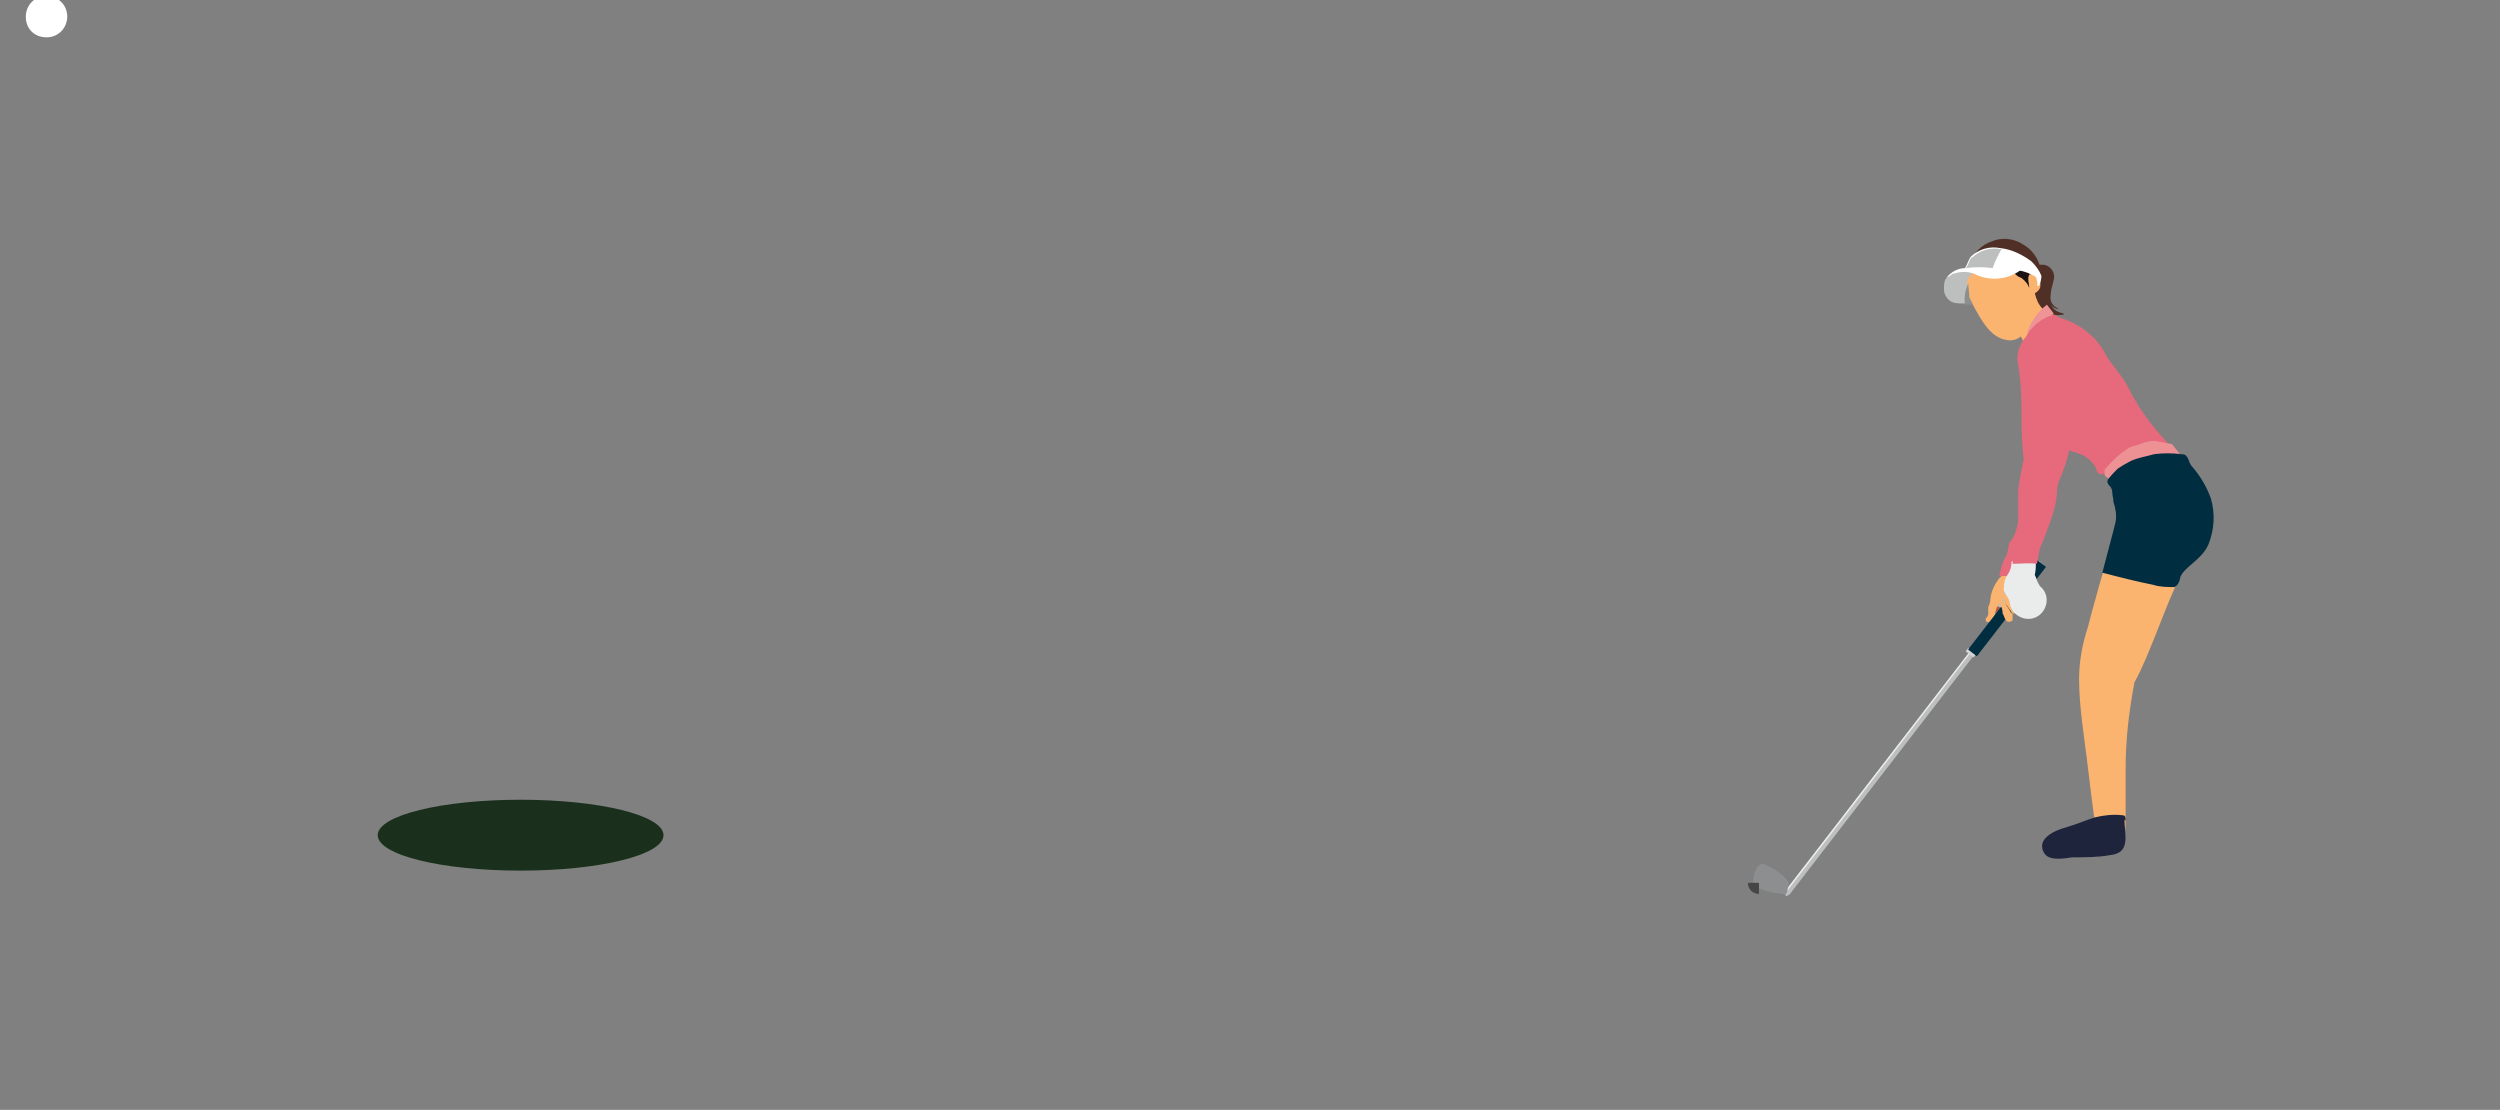 <svg id="eLodTGVW4rq1" xmlns="http://www.w3.org/2000/svg" xmlns:xlink="http://www.w3.org/1999/xlink" viewBox="0 0 225.7 100.2" shape-rendering="geometricPrecision" text-rendering="geometricPrecision" project-id="5e7bcc0d4da044c7a5379bf5e1033daa" export-id="13014547a082420c95695514c76faf69" cached="false">
<rect x="0" y="0" width="225.7" height="100.2" fill="#808080" stroke="none"/>
<style><![CDATA[
#eLodTGVW4rq25_to {animation: eLodTGVW4rq25_to__to 7000ms linear infinite normal forwards}@keyframes eLodTGVW4rq25_to__to { 0% {transform: translate(180.6px,33px)} 14.286% {transform: translate(181.6px,33px)} 21.429% {transform: translate(180.6px,33px)} 24.286% {transform: translate(180.6px,33px)} 100% {transform: translate(180.6px,33px)}} #eLodTGVW4rq25_tr {animation: eLodTGVW4rq25_tr__tr 7000ms linear infinite normal forwards}@keyframes eLodTGVW4rq25_tr__tr { 0% {transform: rotate(0deg)} 14.286% {transform: rotate(-41.512deg)} 21.429% {transform: rotate(6.791deg)} 24.286% {transform: rotate(0deg)} 100% {transform: rotate(0deg)}} #eLodTGVW4rq25_ts {animation: eLodTGVW4rq25_ts__ts 7000ms linear infinite normal forwards}@keyframes eLodTGVW4rq25_ts__ts { 0% {transform: scale(1,1)} 14.286% {transform: scale(0.799,0.496)} 21.429% {transform: scale(1.2,1.057)} 24.286% {transform: scale(1.2,1)} 100% {transform: scale(1.2,1)}} #eLodTGVW4rq43 {animation: eLodTGVW4rq43_c_o 7000ms linear infinite normal forwards}@keyframes eLodTGVW4rq43_c_o { 0% {opacity: 1} 78.571% {opacity: 1} 85.714% {opacity: 0} 100% {opacity: 0}} #eLodTGVW4rq44_to {animation: eLodTGVW4rq44_to__to 7000ms linear infinite normal forwards}@keyframes eLodTGVW4rq44_to__to { 0% {offset-distance: 0%} 21.429% {offset-distance: 0%} 36.857% {offset-distance: 35.526%} 50.857% {offset-distance: 67.884%} 57% {offset-distance: 81.98%} 60% {offset-distance: 88.774%} 63.143% {offset-distance: 96.271%} 65.714% {offset-distance: 98.314%} 84.714% {offset-distance: 100%} 100% {offset-distance: 100%}}
]]></style>
<g transform="translate(4.2 1.5)"><g><path d="M55.7,73.9c0,1.8-5.8,3.2-12.9,3.2s-12.9-1.4-12.9-3.2s5.8-3.2,12.9-3.2s12.9,1.4,12.9,3.2" fill="#1a301d"/><path d="M193,46.5c0,0,0,0-.1,0l-1.1.2c0,0-.2,0-.3.1-.7-.1-1.5-.2-2.2-.2-.2,0-.4,0-.6,0-.1-.4-2,.6-2.2,1-.5,1.1-2.2,7.4-2.2,7.5-.5,1.5-.8,3.1-.8,4.7c0,2.4.4,4.8.7,7.2s.5,4.4.9,6.8c0,.5.4.8.5.8.6,0,1.2-.1,1.8-.4.3-.2.3-1.3.3-1.9c0-1.5,0-2.9,0-4.4c0-2.6.3-5.2.8-7.8c1.4-2.5,2.8-7,4.2-9.7" fill="#fab46f"/><path d="M179.4,24.9c.4,2.1-.7,4.6-2.4,4.3-1.4-.2-2.2-1.5-3.2-3.4-1.4-2.4,0-3.8,1.8-4.1s3.4,1.1,3.8,3.1" fill="#fab46f"/><path d="M181.2,26.8c-.9-.4-1.5-1.2-1.7-2.1-2,.6-2.2,2.1-2,3.7.7,0,.9.8,1.1,1.3c1.1-.8,2-1.7,2.7-2.8" fill="#fab46f"/><path d="M180.6,24.2c.4.3.3.8.3,1.2s.3.8.8,1c-.5,0-.9-.4-.9-.9c0,0,0,0,0,0c0-.5.2-.7-.2-1.2" fill="#502f26"/><path d="M182.1,26.8c-1.1-.2-1.2-.9-1.2-1.4c0-.6.2-1.1.3-1.6.2-.6-.2-1.3-.9-1.4-.1,0-.3,0-.4,0-1,1.4-.5,5,2.2,4.5" fill="#502f26"/><path d="M180.1,23.5c0-1.2-.6-2.3-1.6-2.9-.9-.6-2-.7-2.9-.3-.9.3-1.6,1-1.9,1.9c2.2,0,4.4.4,6.4,1.4" fill="#502f26"/><path d="M176.9,20.2c-.4,0-.8,0-1.1.3-.3.2-.6.5-.7.9c0,0,.2,0,.3,0c.2-.7.8-1.1,1.5-1.2" fill="#502f26"/><path d="M179.1,25.1c.3,0,.8-.3.9-.7c0-.6.1-1.1-.4-1.2-.4,0-.7.1-.8.5c0,.5.1,1,.4,1.5" fill="#fab46f"/><path d="M179.2,23c-.5.5-.2,1-.2,1.5-.1-.3-.3-.6-.7-.9-.3-.1-.6-.3-1.1-1c.7,0,1.3.2,2,.4" fill="#1a1311"/><path d="M173.9,23.2c-.3.2-.5.5-.5.8c0,.4,0,.9.1,1.3c0,.2.1.3.2.5-.2,0-.4.1-.6.1-.3,0-.7,0-1-.1-.5-.2-.8-.7-.8-1.2c0-.4,0-.8.3-1.1.6-.6,1.6-.7,2.3-.3" fill="#bdbebe"/><path d="M173.6,25.4c0-.4-.1-.9-.1-1.3-.3.6-.4,1.3-.3,1.9.3,0,.4,0,.7,0-.1-.2-.2-.5-.3-.6" fill="#8d8e8f"/><path d="M171.6,23.5c.4-.5,1-.8,1.7-.8c1.6-.5,3.3-.4,4.9.2-1.2.9-2.9,1-4.2.3-.6-.2-1.2-.2-1.8,0-.2,0-.3.2-.5.3" fill="#fff"/><path d="M179.9,24.3c.1-.3.2-.6.2-.9-.2-.5-.5-.9-.9-1.3-.8-.6-1.8-1.1-2.8-1.2-1-.2-2,.1-2.7.8-.2.3-.3.7-.5,1c1.6-.2,3.3-.1,4.8.2.6.1,1.1.3,1.6.6.1.3.2.5.1.8" fill="#fff"/><path d="M173.8,21.7c-.2.3-.3.7-.5,1c.8-.1,1.6-.1,2.4,0c.2-.6.5-1.2.8-1.7-1-.2-2,.1-2.7.8" fill="#bdbebe"/><path d="M178.8,28.6c.3-1,.9-1.9,1.8-2.6.2.3.4.5.6.8-.7.7-1.5,1.3-2.4,1.8" fill="#ee9396"/><path d="M180.8,38.2c.9.7,1.9,1,2.8,1.3.6.2,1.1.7,1.4,1.2.1.4.2.7.7.6c1.7-1.3,3.7-2.3,5.8-2.8-1.4-1.5-2.6-3.1-3.5-4.9-.5-1.1-1.7-2.3-2.1-3.1-.7-1.4-2-2.5-3.5-3.1-.4-.1-.8-.3-1.2-.5-1,.3-1.8.9-2.4,1.8-1,3.4-.9,6.2,2,9.5" fill="#e6697c"/><path d="M192.6,39.5c-.2-.3-.5-.6-.7-.9-.5-.1-1.1-.2-1.6-.3-.4,0-.9.1-1.3.3-.3.1-.9.2-1.1.4-.8.5-1.5,1.2-2.1,1.9c0,.1,0,.3,0,.4c0,.2.2.3.4.4.6-.3,4.9-2.1,6.6-2.2" fill="#ee9194"/><path d="M192.6,39.5c.2,0,.5,0,.6.2.2.2.2.5.4.8.8.9,1.4,1.9,1.8,3c.4,1.4.3,2.8-.2,4.1-.6,1.5-2.5,2.2-2.6,3.2c0,.1-.2.6-.5.7-.6,0-1.3,0-1.9-.2-1.5-.3-3.1-.7-4.6-1.1.3-1.2,1.1-4.1,1.2-4.6.1-.6,0-1.2-.2-1.8c0-.3-.1-.6-.1-.8c0-.3-.1-.5-.3-.7-.1-.1-.2-.3-.1-.5.3-.4.6-.7.9-1c.3-.2.8-.5,1.2-.7.7-.3,1.4-.4,2.1-.6.8-.1,1.6-.1,2.4,0" fill="#002d40"/><path d="M187.7,72.6c0-.3,0-.5-.3-.5-.8-.1-1.7,0-2.5.2-.9.3-1.6.6-2.6.9-.7.2-1.8.6-2.1,1.4-.1.4,0,.8.3,1.1.5.5,1.7.3,2.4.2c1.1,0,2.3,0,3.4-.2c1.9-.2,1.3-1.8,1.3-3.2" fill="#1e243c"/></g><g><g id="eLodTGVW4rq25_to" transform="translate(180.6,33)"><g id="eLodTGVW4rq25_tr" transform="rotate(0)"><g id="eLodTGVW4rq25_ts" transform="scale(1,1)"><g transform="translate(-180.6,-33)"><path d="M176.7,52.8c-.3,0-.6.2-.7.6c0,.6.1,1.2.2,1.8" fill="#ac5b43"/><path d="M176.3,50.7c-.4.5-.7,1.1-.8,1.8c0,.3-.1.6-.2.8c0,.2,0,.4,0,.6s-.1.3-.2.4c-.1.2,0,.5.4.3.2-.1.3-.3.4-.6c0-.2.1-.5.2-.7.3-.4,1.7-1.4,1.5-3.1-.4,0-.9.1-1.2.4" fill="#fab46f"/><path d="M182.6,39.2c-.2.9-.5,1.8-.9,2.7-.1.3-.2.7-.2,1c0,.9-.3,1.8-.6,2.7-.6,1.7-1.3,3.4-2.2,4.9-.8,0-1.6,0-2.4,0c.1-.6.3-1.3.6-1.8.2-.4.2-.8.3-1.2.3-.3.5-.7.6-1.1c1.3-3.6,1.5-6.5,2.5-8.7.8.4,2.1-.1,2.8.4" fill="#e6697c"/><path d="M157,78.9l22.9-29.7.4.3-22.9,29.7c0,0-.2.2-.4.2v-.4-.1Z" fill="#bdbebe"/><path d="M157,78.9l22.9-29.7h.1c0,.1-22.9,29.8-22.9,29.8s-.2.2-.3.2v-.3" fill="#eaebeb"/><rect width="0.4" height="0.9" rx="0" ry="0" transform="matrix(.612-.791 0.791 0.612 173.261 57.301)" fill="#d4d5d5"/><rect width="10.2" height="1" rx="0" ry="0" transform="matrix(.612-.791 0.791 0.612 173.477 57.138)" fill="#002d40"/><path d="M157.3,78.4c0-.2,0-.3-.3-.6-.6-.6-1.2-1-2-1.3-.6-.1-1,1.1-.9,1.7c0,.3.2.5.5.5.8.3,1.6.5,2.4.5.2,0,.2-.7.3-.9" fill="#8d8e8f"/><path d="M154.1,78.2c0,.3.2.5.5.5" fill="none" stroke="#474645" stroke-miterlimit="10"/><path d="M177.3,52.3c-.1.3-.3.6-.6.9-.4.3-.7,0-.4-.2.1-.1.3-.3.3-.5c0-.3.1-.5.2-.8.1.2.5.6.5.7" fill="#bdbebe"/><path d="M177.9,53.5c0,.2-.2.4-.3.4-.2,0-.6-.8-.7-.8-.1-.2-.2-.5-.3-.7c0-.3.2-.4.4-.2.3.4.6.9.9,1.4" fill="#fab46f"/><path d="M177.5,53.9c0,.2,0,.5,0,.6-.1.1-.3.2-.5.1s-.3-.6-.4-.7c0-.3-.1-.6-.2-.9c0-.2.1-.4.3-.2.3.4.5.7.7,1.1" fill="#fab46f"/><path d="M178.3,53.4c-.1.1-.3.1-.5.1-.1,0-.4-.4-.6-.8s-.6-.9-.5-1.1c0-.4.1-.9.4-1.3.2-.3.3-.7.3-1.1.7-.4,1.5-.4,2.2,0c0,.4,0,.8-.1,1.2.2.4.2.6.4.9.1.2,0,.3-.1.4" fill="#eaebeb"/><path d="M180.8,28.4c-.7-.2-1.5,0-2.1.5-.6.7-.9,1.6-.7,2.5.2,1.3.3,2.6.3,4c0,1.5,0,3,.2,4.6-.2.9-.4,1.9-.5,2.8c0,.8,0,1.9,0,2.9-.3,1.2-.5,2.5-.5,3.7.7,0,1.4-.1,2.2,0c.2-1.1.4-2.2.7-3.3.4-1.1.7-2.2,1-3.3.1-1.1,0-2.3.2-3.6.1-1.1.5-3.8.6-4.8.1-1.2.3-2.1,1-2.2c0-.7,0-1.4-.4-2.1-.3-.8-1-1.3-1.8-1.6" fill="#e6697c"/><path d="M179.8,51.3c.8.5,1,1.5.5,2.3s-1.5,1-2.3.5-1-1.5-.5-2.3c0-.2.2-.3.4-.4.5-.5,1.4-.6,1.9-.1" fill="#eaebeb"/><path d="M182,33c-.2,5.3-.7,9.7-.7,9.7" fill="#e6697c"/></g></g></g></g></g><g><g id="eLodTGVW4rq43" transform="translate(0 0)"><g id="eLodTGVW4rq44_to" style="offset-path:path('M154.1,78.2C141.7,58.9,134.7,51.5,116.7,50.7C97.8,49.8,82.3,71.5,80.9,74.1C73.4,62.1,65.4,73.5,65.4,73.5C64.8,70.5,58.5,70.7,57.9,73.5C56.1,73.1,47.6,73.9,47.6,73.9L45.122,75.23L42.8,75.23');offset-rotate:0deg"><path d="M155.6,78.3c0,.9-.7,1.7-1.7,1.7s-1.7-.7-1.7-1.7c0-.9.7-1.7,1.7-1.7.9,0,1.7.7,1.7,1.7v0" transform="scale(1.1,1.1) translate(-153.9,-78.3)" fill="#fff"/></g></g></g></g></svg>
